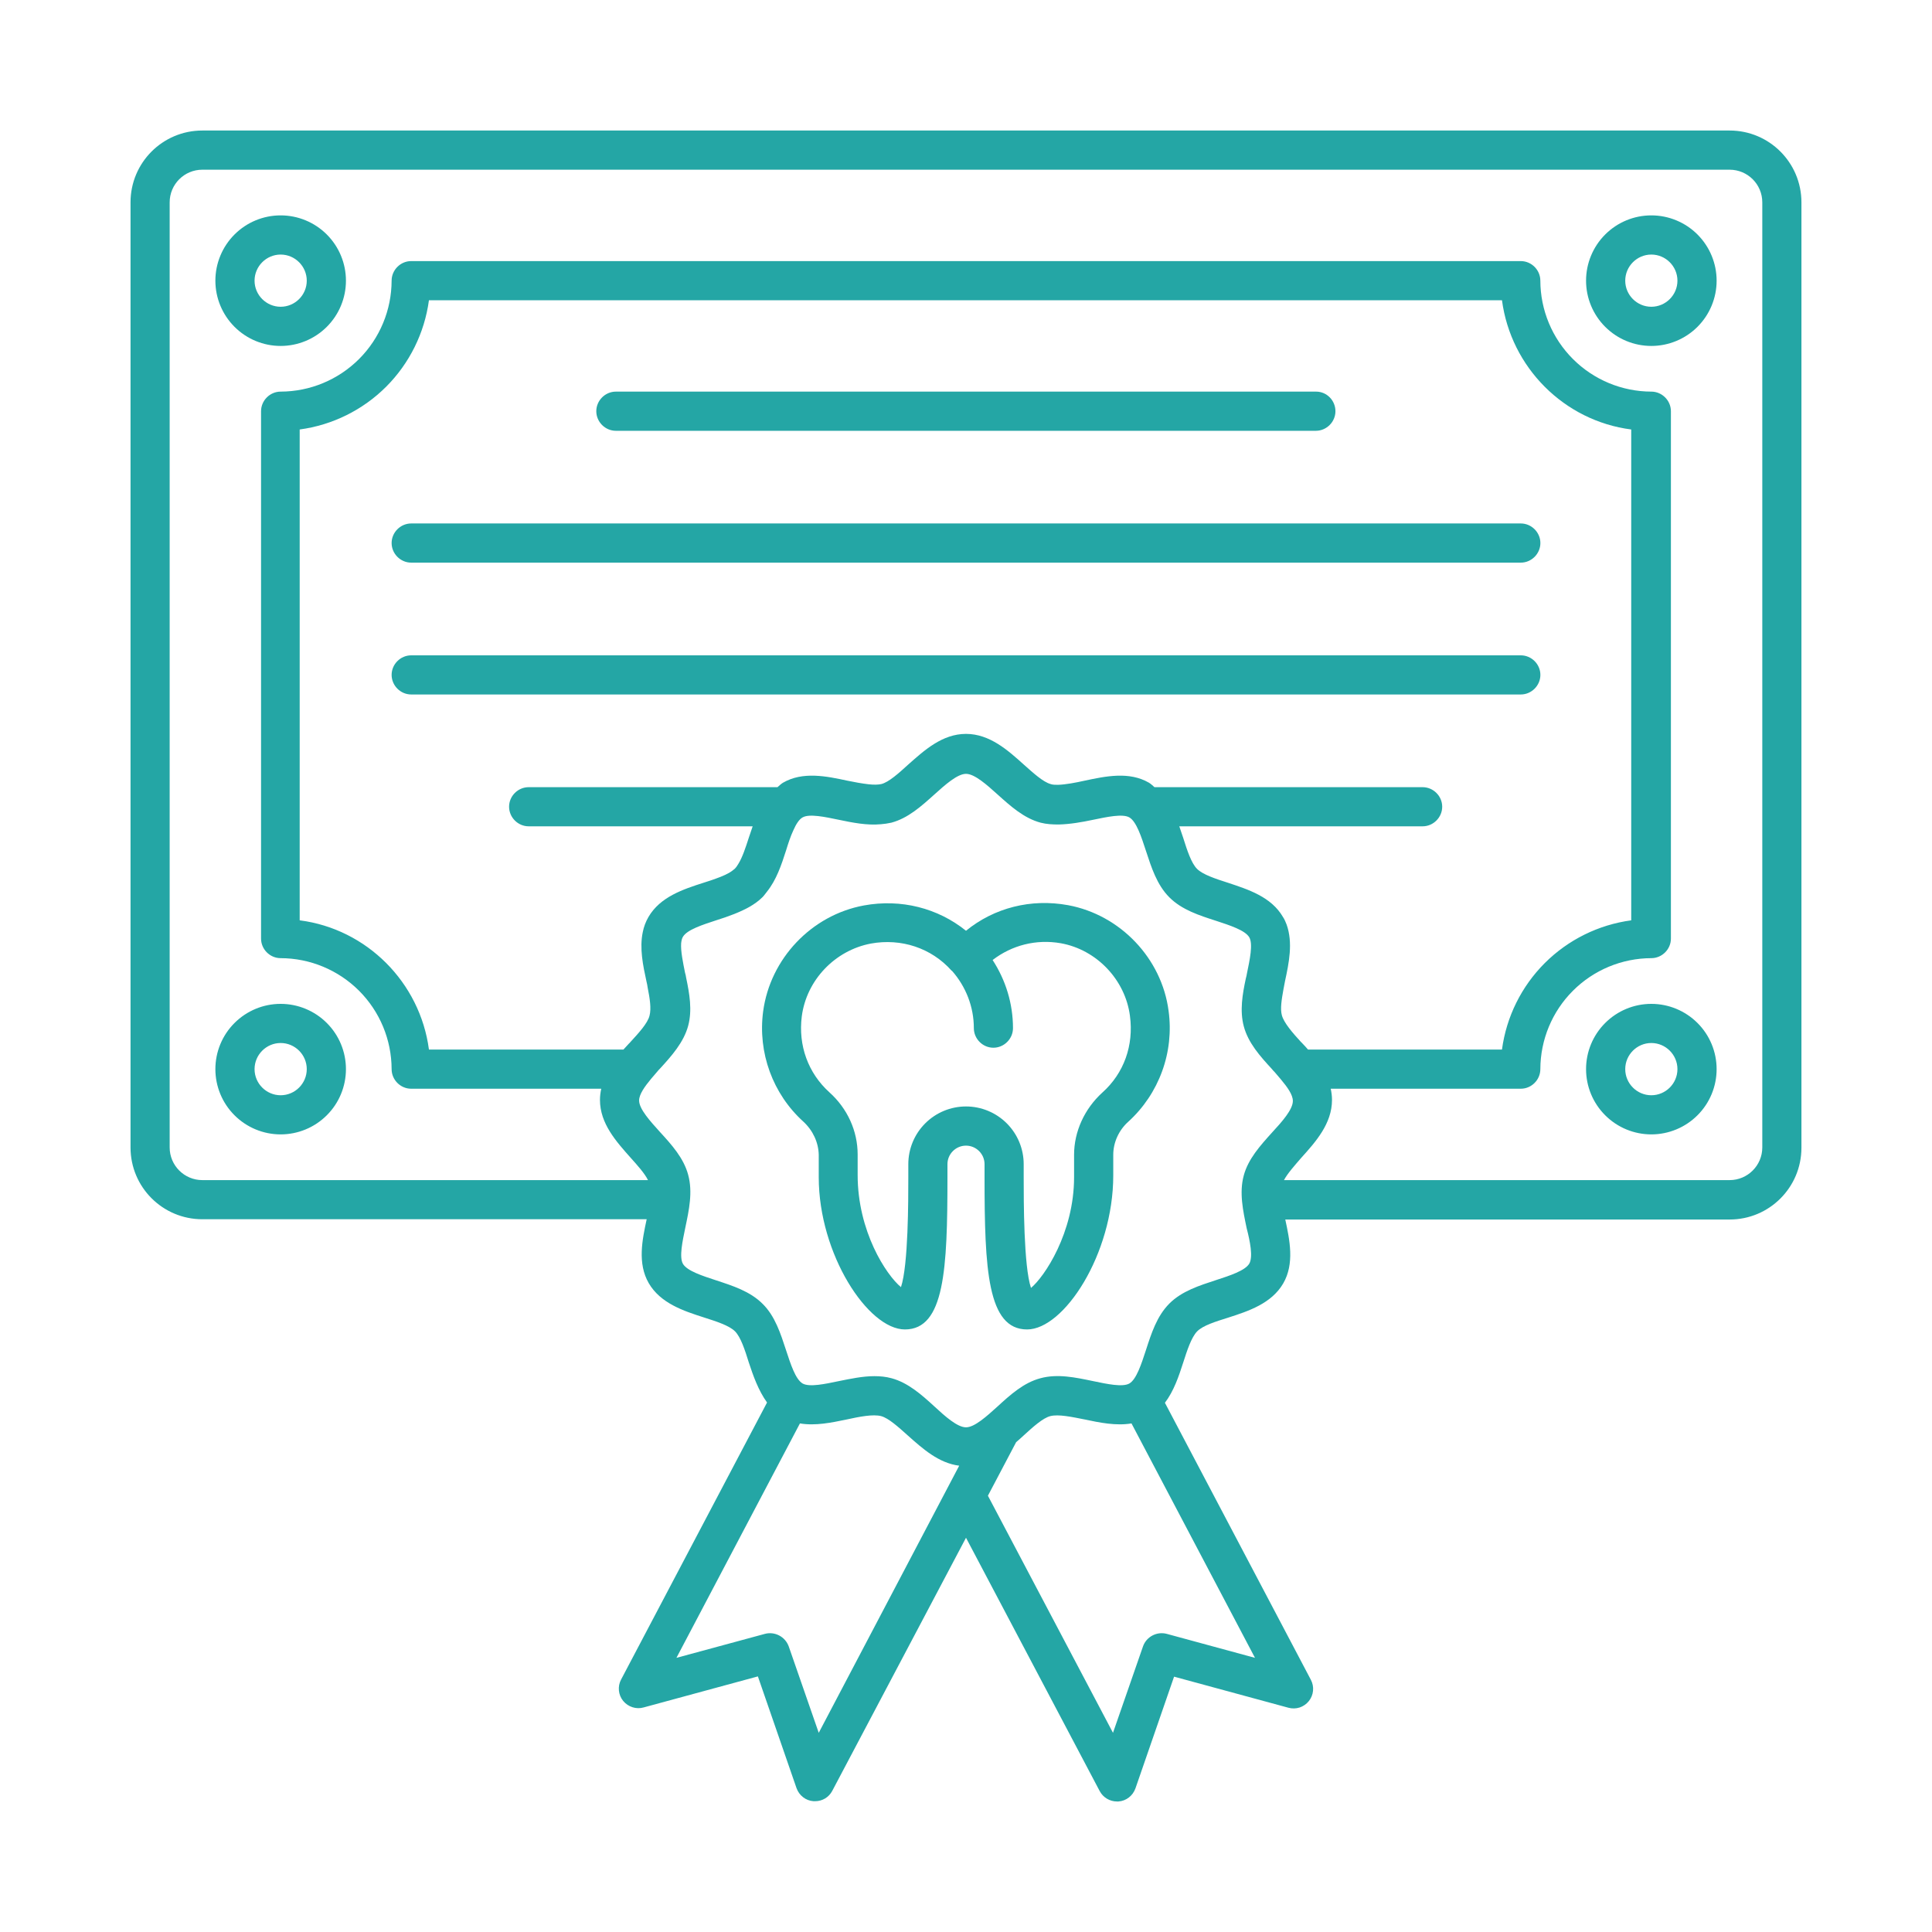 <?xml version="1.0" encoding="UTF-8"?> <svg xmlns="http://www.w3.org/2000/svg" width="50" height="50" viewBox="0 0 50 50" fill="none"><path d="M44.763 3.378H5.236C4.209 3.378 3.378 4.21 3.378 5.237V29.696C3.378 30.723 4.209 31.554 5.236 31.554H16.736C16.621 32.088 16.493 32.696 16.79 33.209C17.094 33.73 17.689 33.926 18.216 34.095C18.533 34.196 18.871 34.304 19.02 34.453C19.169 34.601 19.277 34.932 19.378 35.257C19.493 35.608 19.628 35.986 19.851 36.297L16.074 43.466C15.979 43.642 16 43.865 16.128 44.02C16.256 44.176 16.466 44.243 16.655 44.189L19.614 43.385L20.614 46.277C20.682 46.466 20.851 46.601 21.054 46.615H21.094C21.283 46.615 21.452 46.514 21.54 46.345L25 39.797L28.459 46.351C28.547 46.52 28.723 46.622 28.905 46.622H28.945C29.148 46.608 29.317 46.473 29.385 46.284L30.385 43.392L33.344 44.196C33.439 44.222 33.54 44.22 33.634 44.19C33.727 44.159 33.81 44.102 33.872 44.025C33.934 43.948 33.972 43.855 33.981 43.757C33.991 43.659 33.971 43.56 33.925 43.473L30.148 36.304C30.378 36 30.506 35.622 30.621 35.264C30.723 34.946 30.831 34.615 30.979 34.459C31.128 34.304 31.459 34.203 31.783 34.101C32.31 33.932 32.905 33.736 33.209 33.216C33.506 32.703 33.378 32.095 33.263 31.561H44.763C45.79 31.561 46.621 30.73 46.621 29.703V5.237C46.621 4.21 45.79 3.378 44.763 3.378ZM21.189 44.845L20.412 42.608C20.368 42.487 20.281 42.387 20.167 42.327C20.053 42.267 19.921 42.251 19.797 42.284L17.506 42.905L20.702 36.838C21.101 36.905 21.52 36.818 21.912 36.736C22.25 36.662 22.594 36.595 22.804 36.649C23 36.703 23.25 36.932 23.493 37.149C23.871 37.486 24.29 37.865 24.824 37.932L21.189 44.845ZM30.195 42.284C29.939 42.216 29.669 42.358 29.581 42.608L28.804 44.845L25.567 38.709L26.297 37.324C26.364 37.264 26.432 37.209 26.493 37.149C26.736 36.926 26.993 36.696 27.182 36.649C27.391 36.595 27.736 36.669 28.074 36.736C28.459 36.818 28.885 36.905 29.283 36.838L32.479 42.905L30.195 42.284ZM32.331 32.703C32.222 32.885 31.824 33.014 31.473 33.128C31.04 33.27 30.587 33.412 30.263 33.736C29.939 34.061 29.797 34.507 29.655 34.946C29.54 35.297 29.412 35.696 29.229 35.804C29.054 35.905 28.648 35.818 28.29 35.743C27.837 35.649 27.371 35.547 26.925 35.669C26.493 35.784 26.148 36.095 25.817 36.399C25.54 36.649 25.223 36.939 25 36.939C24.777 36.939 24.459 36.655 24.182 36.399C23.851 36.095 23.5 35.784 23.074 35.669C22.925 35.628 22.777 35.615 22.628 35.615C22.324 35.615 22.013 35.682 21.709 35.743C21.351 35.818 20.945 35.905 20.77 35.804C20.587 35.696 20.459 35.297 20.344 34.946C20.202 34.514 20.06 34.061 19.736 33.743C19.412 33.419 18.966 33.277 18.533 33.135C18.182 33.02 17.783 32.892 17.675 32.709C17.574 32.534 17.662 32.128 17.736 31.77C17.831 31.318 17.932 30.851 17.81 30.405C17.695 29.973 17.385 29.628 17.081 29.297C16.831 29.02 16.54 28.703 16.54 28.48C16.54 28.324 16.682 28.122 16.851 27.919C16.905 27.858 16.959 27.791 17.013 27.73C17.033 27.703 17.054 27.683 17.081 27.655C17.385 27.324 17.695 26.973 17.81 26.547C17.919 26.142 17.844 25.716 17.756 25.297C17.75 25.257 17.743 25.216 17.729 25.176C17.675 24.905 17.614 24.615 17.628 24.412C17.635 24.345 17.648 24.284 17.675 24.243C17.783 24.061 18.182 23.933 18.533 23.818C18.689 23.77 18.844 23.716 19 23.655C19.27 23.547 19.533 23.419 19.736 23.216C19.777 23.176 19.81 23.122 19.851 23.074C20.094 22.77 20.223 22.385 20.344 22.007C20.398 21.831 20.459 21.642 20.533 21.486C20.601 21.331 20.682 21.203 20.77 21.155C20.945 21.054 21.351 21.142 21.709 21.216C22.067 21.291 22.439 21.365 22.797 21.331C22.885 21.324 22.979 21.311 23.067 21.291C23.5 21.176 23.844 20.865 24.182 20.561C24.459 20.311 24.777 20.027 25 20.027C25.223 20.027 25.54 20.311 25.817 20.561C26.155 20.865 26.5 21.176 26.932 21.291C27.087 21.331 27.243 21.338 27.398 21.338C27.695 21.331 28 21.277 28.29 21.216C28.648 21.142 29.054 21.054 29.229 21.155C29.412 21.264 29.54 21.662 29.655 22.014C29.797 22.446 29.939 22.899 30.263 23.223C30.587 23.547 31.033 23.689 31.473 23.831C31.824 23.946 32.222 24.074 32.331 24.257C32.432 24.433 32.344 24.838 32.27 25.196C32.263 25.236 32.256 25.277 32.243 25.318C32.155 25.73 32.081 26.155 32.189 26.561C32.304 26.993 32.614 27.338 32.919 27.669C32.939 27.696 32.959 27.716 32.986 27.743C33.04 27.804 33.094 27.872 33.148 27.933C33.317 28.135 33.459 28.331 33.459 28.493C33.459 28.716 33.175 29.034 32.919 29.311C32.614 29.649 32.304 29.993 32.189 30.419C32.067 30.865 32.169 31.331 32.263 31.784C32.351 32.122 32.432 32.527 32.331 32.703ZM33.851 27.162C33.804 27.108 33.756 27.054 33.709 27.007C33.696 26.993 33.689 26.98 33.675 26.973C33.452 26.73 33.229 26.473 33.175 26.277C33.128 26.108 33.169 25.865 33.216 25.601L33.256 25.392C33.358 24.919 33.466 24.399 33.297 23.926C33.27 23.858 33.243 23.791 33.202 23.73C32.898 23.209 32.304 23.02 31.777 22.845C31.459 22.743 31.128 22.635 30.979 22.486C30.831 22.338 30.723 22.007 30.621 21.683C30.587 21.588 30.554 21.486 30.52 21.385H36.817C37.094 21.385 37.324 21.155 37.324 20.878C37.324 20.601 37.094 20.372 36.817 20.372H29.878C29.831 20.331 29.79 20.291 29.736 20.257C29.223 19.959 28.614 20.088 28.074 20.203C27.831 20.257 27.581 20.304 27.385 20.311C27.31 20.311 27.243 20.311 27.189 20.291C26.993 20.236 26.743 20.007 26.5 19.791C26.087 19.419 25.614 18.993 25 18.993C24.385 18.993 23.919 19.419 23.5 19.791C23.256 20.014 23 20.243 22.81 20.291C22.723 20.311 22.608 20.311 22.479 20.297C22.31 20.277 22.114 20.243 21.925 20.203C21.391 20.088 20.777 19.959 20.263 20.257C20.209 20.291 20.169 20.331 20.121 20.372H13.682C13.405 20.372 13.175 20.601 13.175 20.878C13.175 21.155 13.405 21.385 13.682 21.385H19.479C19.445 21.486 19.412 21.588 19.378 21.683C19.297 21.933 19.216 22.183 19.108 22.358C19.081 22.405 19.047 22.453 19.013 22.486C19.006 22.493 18.993 22.5 18.986 22.507C18.952 22.534 18.919 22.561 18.871 22.588C18.743 22.662 18.574 22.723 18.398 22.784C18.337 22.804 18.277 22.824 18.209 22.845C17.682 23.014 17.087 23.209 16.783 23.73C16.709 23.858 16.662 23.986 16.635 24.122C16.547 24.541 16.641 24.986 16.729 25.392C16.743 25.453 16.756 25.507 16.763 25.568C16.817 25.838 16.858 26.101 16.81 26.284C16.763 26.48 16.533 26.73 16.31 26.973C16.297 26.986 16.29 27 16.277 27.007C16.229 27.061 16.182 27.108 16.135 27.162H11.101C10.871 25.426 9.493 24.041 7.756 23.818V11.115C8.603 11.001 9.389 10.612 9.994 10.008C10.598 9.403 10.987 8.617 11.101 7.77H38.871C39.101 9.507 40.479 10.892 42.216 11.115V23.818C41.369 23.932 40.583 24.321 39.978 24.925C39.374 25.529 38.985 26.315 38.871 27.162H33.851ZM45.608 29.696C45.608 30.162 45.229 30.541 44.763 30.541H33.229C33.324 30.365 33.5 30.169 33.675 29.966C34.047 29.554 34.472 29.081 34.472 28.466C34.472 28.365 34.459 28.27 34.439 28.176H39.358C39.635 28.176 39.864 27.946 39.864 27.669C39.866 26.908 40.169 26.178 40.708 25.64C41.246 25.102 41.975 24.799 42.736 24.797C43.013 24.797 43.243 24.568 43.243 24.291V10.642C43.243 10.365 43.013 10.135 42.736 10.135C41.975 10.133 41.246 9.83 40.708 9.292C40.169 8.754 39.866 8.025 39.864 7.264C39.864 6.987 39.635 6.757 39.358 6.757H10.641C10.364 6.757 10.135 6.987 10.135 7.264C10.133 8.025 9.83 8.754 9.292 9.292C8.753 9.83 8.024 10.133 7.263 10.135C6.986 10.135 6.756 10.365 6.756 10.642V24.291C6.756 24.568 6.986 24.797 7.263 24.797C8.024 24.799 8.753 25.102 9.292 25.64C9.83 26.178 10.133 26.908 10.135 27.669C10.135 27.946 10.364 28.176 10.641 28.176H15.56C15.54 28.27 15.527 28.365 15.527 28.466C15.527 29.081 15.952 29.547 16.324 29.966C16.5 30.162 16.682 30.365 16.77 30.541H5.236C4.77 30.541 4.391 30.162 4.391 29.696V5.237C4.391 4.77 4.77 4.392 5.236 4.392H44.763C45.229 4.392 45.608 4.77 45.608 5.237V29.696Z" fill="#24A6A5"></path><path d="M15.939 11.149H34.054C34.331 11.149 34.561 10.919 34.561 10.642C34.561 10.365 34.338 10.135 34.061 10.135H15.939C15.662 10.135 15.432 10.365 15.432 10.642C15.432 10.919 15.662 11.149 15.939 11.149ZM10.642 14.561H39.358C39.635 14.561 39.865 14.331 39.865 14.054C39.865 13.777 39.635 13.547 39.358 13.547H10.642C10.365 13.547 10.135 13.777 10.135 14.054C10.135 14.331 10.365 14.561 10.642 14.561ZM39.865 17.466C39.865 17.189 39.635 16.96 39.358 16.96H10.642C10.365 16.96 10.135 17.189 10.135 17.466C10.135 17.743 10.365 17.973 10.642 17.973H39.358C39.635 17.973 39.865 17.743 39.865 17.466ZM27.642 23.426C26.682 23.25 25.73 23.493 25 24.088C24.27 23.5 23.317 23.257 22.358 23.433C21 23.683 19.932 24.811 19.75 26.176C19.608 27.243 20 28.311 20.79 29.027C21.04 29.257 21.182 29.568 21.189 29.885V30.466C21.189 32.46 22.466 34.406 23.419 34.406C24.446 34.406 24.52 32.845 24.52 30.466V30.128C24.52 29.865 24.736 29.649 25 29.649C25.263 29.649 25.48 29.865 25.48 30.128V30.466C25.48 32.845 25.554 34.406 26.581 34.406C27.534 34.406 28.811 32.46 28.811 30.419V29.885C28.811 29.568 28.953 29.25 29.203 29.027C29.595 28.67 29.895 28.222 30.076 27.723C30.258 27.224 30.315 26.688 30.243 26.162C30.067 24.804 28.993 23.676 27.642 23.426ZM28.527 28.277C28.067 28.696 27.797 29.284 27.797 29.885V30.466C27.797 31.905 27.027 33.047 26.682 33.331C26.493 32.777 26.493 31.068 26.493 30.466V30.128C26.493 29.733 26.336 29.353 26.056 29.073C25.776 28.793 25.396 28.635 25 28.635C24.604 28.635 24.224 28.793 23.944 29.073C23.664 29.353 23.507 29.733 23.507 30.128V30.466C23.507 31.061 23.507 32.743 23.317 33.311C22.932 32.993 22.196 31.865 22.196 30.412V29.878C22.196 29.27 21.932 28.689 21.466 28.27C20.912 27.77 20.655 27.054 20.75 26.304C20.872 25.365 21.608 24.595 22.54 24.419C23.324 24.277 24.101 24.534 24.622 25.115C24.622 25.122 24.628 25.122 24.635 25.122C25 25.534 25.203 26.061 25.203 26.608C25.203 26.885 25.432 27.115 25.709 27.115C25.986 27.115 26.216 26.885 26.216 26.608C26.216 25.973 26.027 25.365 25.689 24.845C26.182 24.466 26.811 24.297 27.459 24.412C28.385 24.581 29.122 25.358 29.243 26.291C29.345 27.054 29.088 27.777 28.527 28.277ZM42.736 5.574C42.288 5.574 41.859 5.752 41.542 6.069C41.225 6.386 41.047 6.816 41.047 7.264C41.047 7.712 41.225 8.141 41.542 8.458C41.859 8.775 42.288 8.953 42.736 8.953C43.184 8.953 43.614 8.775 43.931 8.458C44.248 8.141 44.426 7.712 44.426 7.264C44.426 6.816 44.248 6.386 43.931 6.069C43.614 5.752 43.184 5.574 42.736 5.574ZM42.736 7.939C42.365 7.939 42.061 7.635 42.061 7.264C42.061 6.892 42.365 6.588 42.736 6.588C43.108 6.588 43.412 6.892 43.412 7.264C43.412 7.635 43.108 7.939 42.736 7.939ZM7.263 5.574C6.815 5.574 6.386 5.752 6.069 6.069C5.752 6.386 5.574 6.816 5.574 7.264C5.574 7.712 5.752 8.141 6.069 8.458C6.386 8.775 6.815 8.953 7.263 8.953C7.711 8.953 8.141 8.775 8.458 8.458C8.775 8.141 8.953 7.712 8.953 7.264C8.953 6.816 8.775 6.386 8.458 6.069C8.141 5.752 7.711 5.574 7.263 5.574ZM7.263 7.939C6.892 7.939 6.588 7.635 6.588 7.264C6.588 6.892 6.892 6.588 7.263 6.588C7.635 6.588 7.939 6.892 7.939 7.264C7.939 7.635 7.635 7.939 7.263 7.939ZM5.574 27.669C5.574 28.117 5.752 28.547 6.069 28.863C6.386 29.18 6.815 29.358 7.263 29.358C7.711 29.358 8.141 29.18 8.458 28.863C8.775 28.547 8.953 28.117 8.953 27.669C8.953 27.221 8.775 26.791 8.458 26.475C8.141 26.158 7.711 25.98 7.263 25.98C6.815 25.98 6.386 26.158 6.069 26.475C5.752 26.791 5.574 27.221 5.574 27.669ZM7.263 26.993C7.635 26.993 7.939 27.297 7.939 27.669C7.939 28.041 7.635 28.345 7.263 28.345C6.892 28.345 6.588 28.041 6.588 27.669C6.588 27.297 6.892 26.993 7.263 26.993ZM42.736 25.98C42.288 25.98 41.859 26.158 41.542 26.475C41.225 26.791 41.047 27.221 41.047 27.669C41.047 28.117 41.225 28.547 41.542 28.863C41.859 29.18 42.288 29.358 42.736 29.358C43.184 29.358 43.614 29.18 43.931 28.863C44.248 28.547 44.426 28.117 44.426 27.669C44.426 27.221 44.248 26.791 43.931 26.475C43.614 26.158 43.184 25.98 42.736 25.98ZM42.736 28.345C42.365 28.345 42.061 28.041 42.061 27.669C42.061 27.297 42.365 26.993 42.736 26.993C43.108 26.993 43.412 27.297 43.412 27.669C43.412 28.041 43.108 28.345 42.736 28.345Z" fill="#24A6A5"></path></svg> 